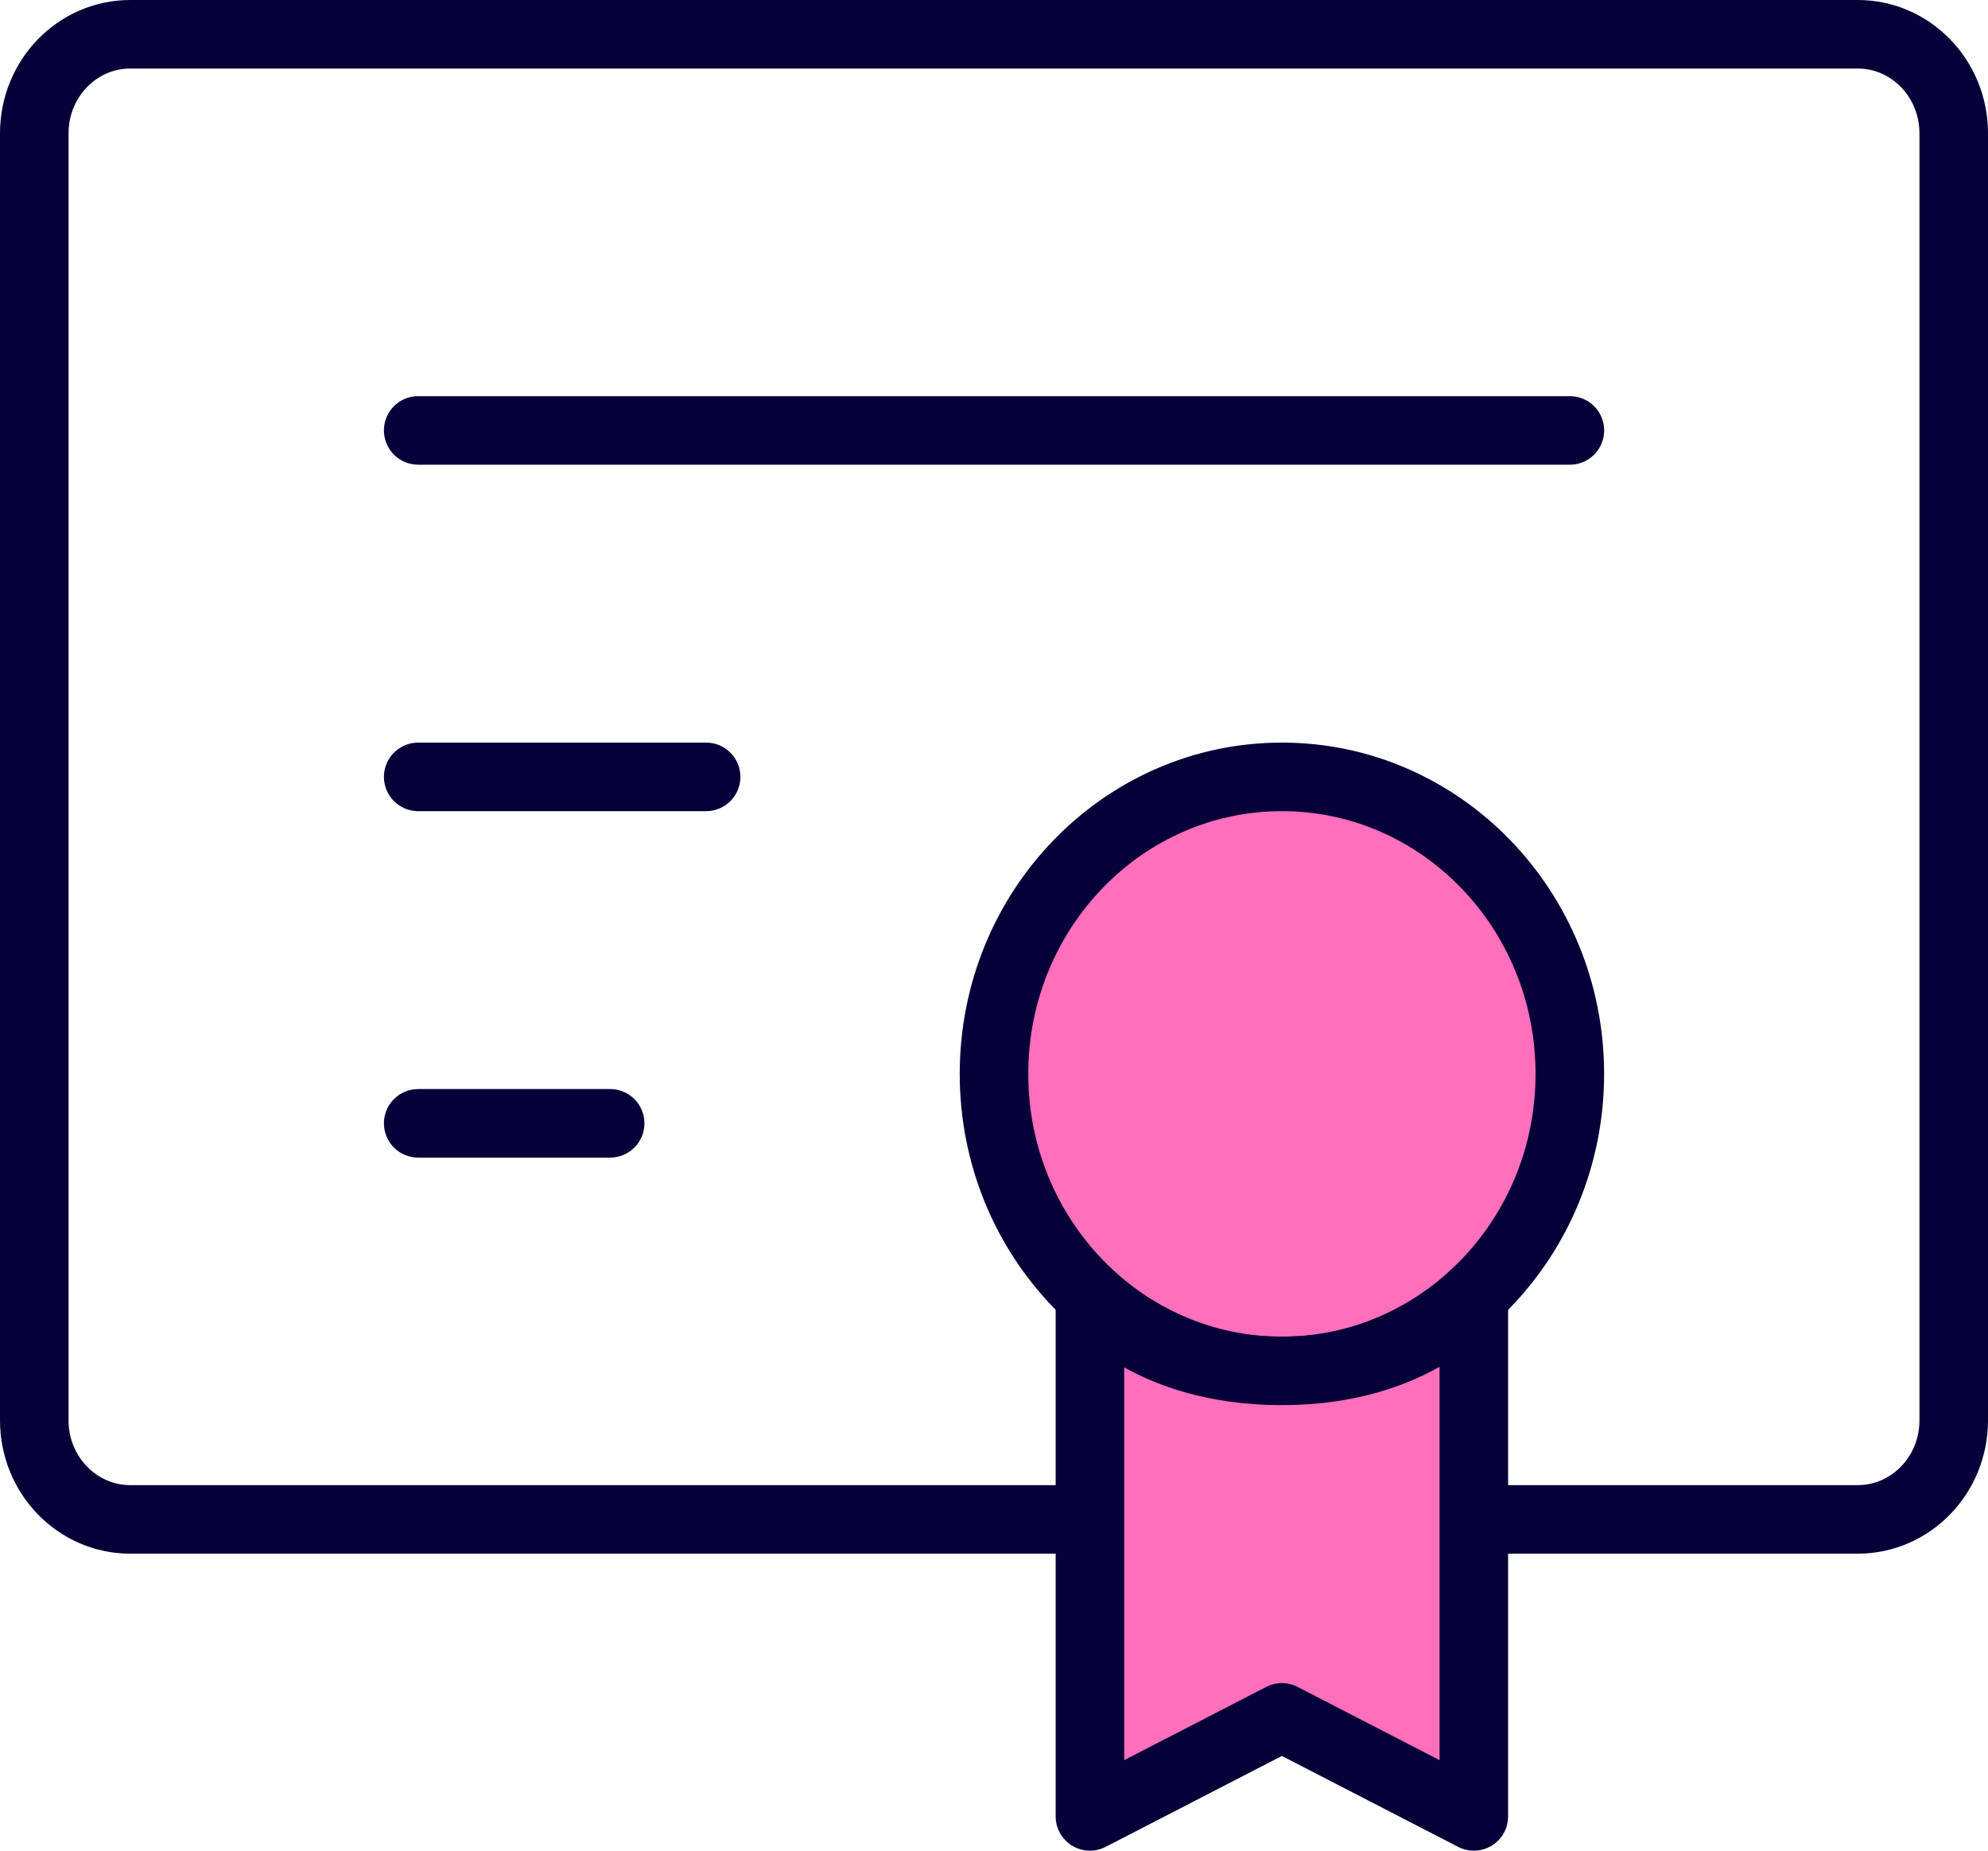 <?xml version="1.0" encoding="UTF-8"?> <svg xmlns="http://www.w3.org/2000/svg" width="58" height="54" viewBox="0 0 58 54" fill="none"><path d="M31.8 44.334H3.8C2.254 44.334 1 43.041 1 41.445V3.889C1 2.293 2.254 1 3.8 1H54.2C55.746 1 57 2.293 57 3.889V41.445C57 43.041 55.746 44.334 54.2 44.334H43" stroke="#050038" stroke-width="2" stroke-linecap="round" stroke-linejoin="round"></path><path d="M12.201 12.559H45.801" stroke="#050038" stroke-width="2" stroke-linecap="round" stroke-linejoin="round"></path><path d="M12.201 22.668H20.601" stroke="#050038" stroke-width="2" stroke-linecap="round" stroke-linejoin="round"></path><path d="M12.201 32.777H17.801" stroke="#050038" stroke-width="2" stroke-linecap="round" stroke-linejoin="round"></path><path d="M37.4 40.002C42.039 40.002 45.8 36.121 45.8 31.335C45.8 26.548 42.039 22.668 37.4 22.668C32.761 22.668 29 26.548 29 31.335C29 36.121 32.761 40.002 37.4 40.002Z" fill="#FF6FBC" stroke="#050038" stroke-width="2"></path><path d="M37.399 50.111L42.999 53V37.793C42.999 37.793 41.402 40 37.399 40C33.396 40 31.799 37.833 31.799 37.833V53L37.399 50.111Z" fill="#FF6FBC" stroke="#050038" stroke-width="2" stroke-linecap="round" stroke-linejoin="round"></path></svg> 